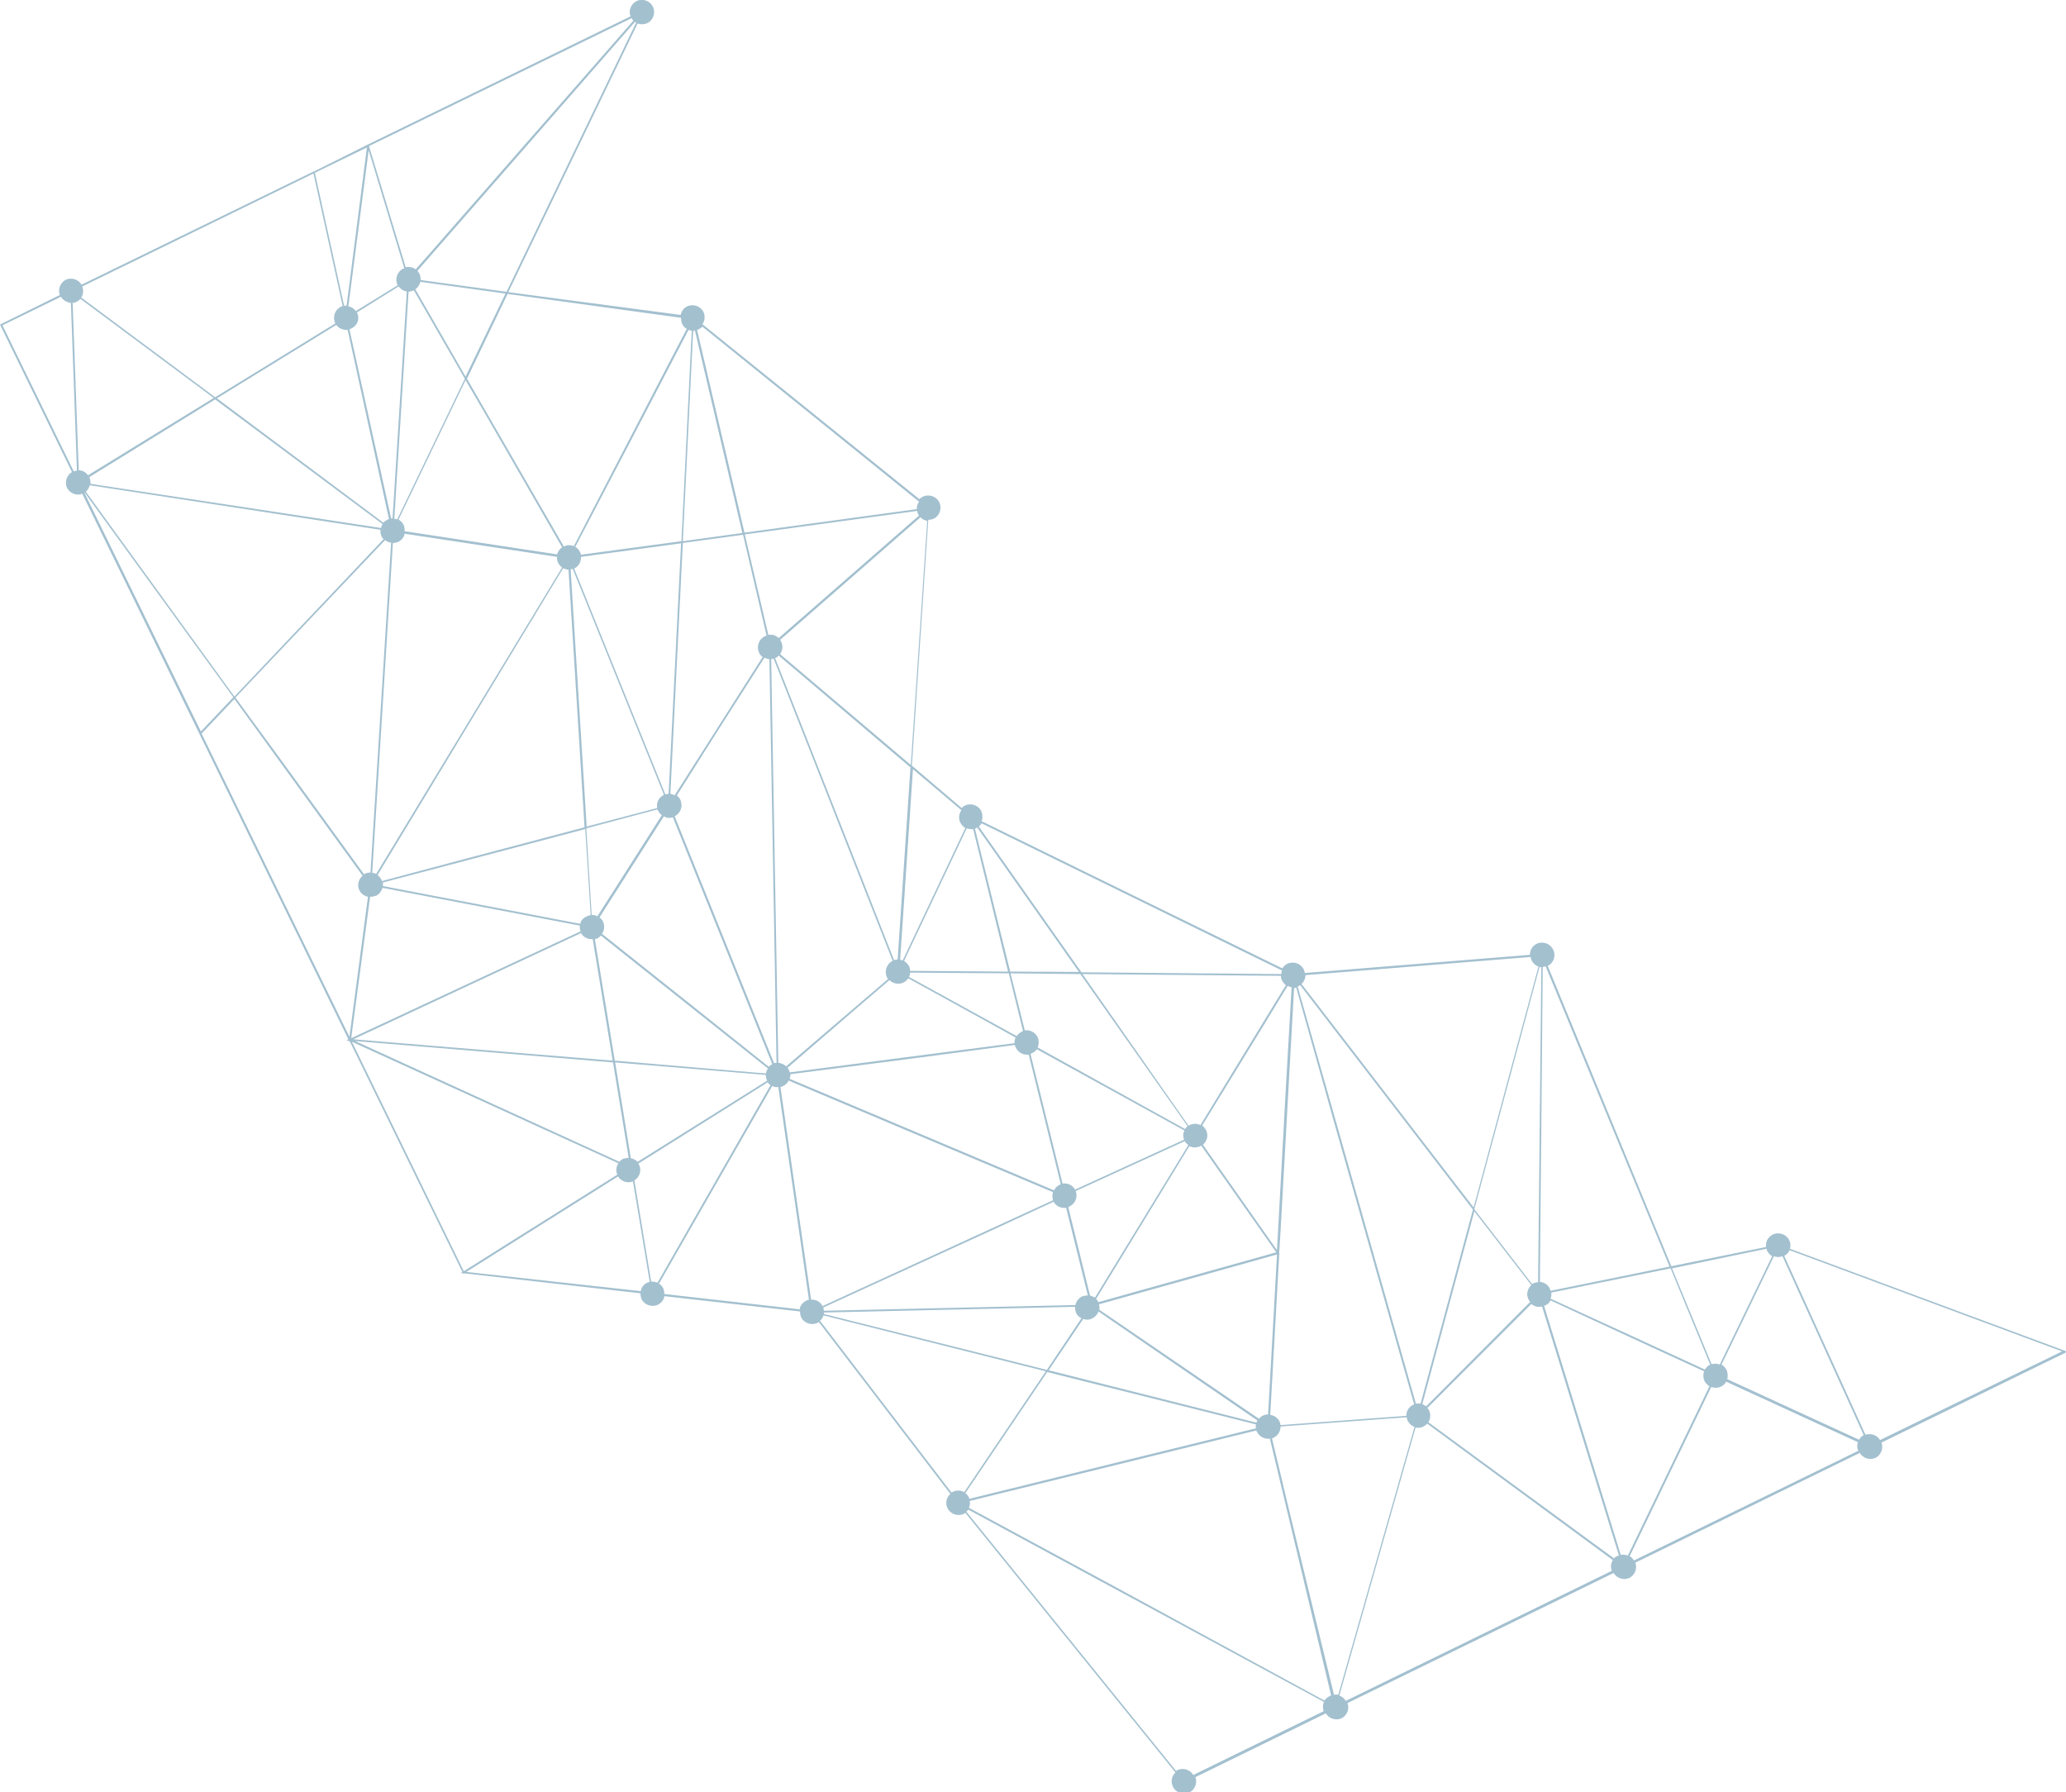 <?xml version="1.0" encoding="utf-8"?>
<!-- Generator: Adobe Illustrator 22.0.1, SVG Export Plug-In . SVG Version: 6.00 Build 0)  -->
<svg version="1.1" xmlns="http://www.w3.org/2000/svg" xmlns:xlink="http://www.w3.org/1999/xlink" viewBox="0 0 580 503" style="enable-background:new 0 0 580 503;" xml:space="preserve" width="580" height="503">
<style type="text/css">
	.st0{fill:#A3C0CF;}
</style>
<path class="st0" d="M502.5,350.5c0.2-0.8,0.2-1.6-0.2-2.4c-0.8-1.7-2.9-2.4-4.6-1.6c-1.4,0.7-2.1,2.1-1.9,3.5l-26.6,5.4l-34.7-84.3
	c1.7-0.8,2.4-2.9,1.5-4.6c-0.8-1.7-2.9-2.4-4.6-1.6c-1.2,0.6-1.9,1.8-1.9,3.1l-63.2,5.1c-0.1-0.3-0.1-0.7-0.3-1
	c-0.8-1.7-2.9-2.4-4.6-1.6c-0.6,0.3-1.1,0.8-1.4,1.3l-84.4-41.3c0.3-0.9,0.3-1.9-0.1-2.8c-0.8-1.7-2.9-2.4-4.6-1.6
	c-0.4,0.2-0.7,0.4-0.9,0.7l-14-11.9l4.6-69c0.5,0,1-0.1,1.5-0.3c1.7-0.8,2.4-2.9,1.6-4.6c-0.8-1.7-2.9-2.4-4.6-1.6
	c-0.4,0.2-0.7,0.4-1,0.7l-60.9-49.1c0.7-1,0.8-2.3,0.3-3.4c-0.8-1.7-2.9-2.4-4.6-1.6c-1,0.5-1.6,1.4-1.8,2.4L142.7,82L179,6.6
	c0.9,0.3,1.8,0.3,2.7-0.1c1.7-0.8,2.4-2.9,1.6-4.6s-2.9-2.4-4.6-1.6c-1.6,0.8-2.3,2.7-1.7,4.3l-73.4,35.8l-0.6,0.3L88.4,48l-0.5,0.2
	l-65,31.7c-0.9-1.5-2.8-2.1-4.4-1.4c-1.6,0.8-2.3,2.7-1.7,4.3L0,91.1l20.2,41.4c-1.5,0.9-2.1,2.8-1.4,4.4c0.8,1.6,2.7,2.3,4.3,1.7
	l33,67.6l41.5,85.1l0.2,0.4l-0.6,0.3l0.7,0.1l0,0.2l0.2-0.1l0.3,0.5l31.4,64.3l-0.4,0.3l0.6,0.1l0.1,0.1l0.2-0.1l49.5,5.6
	c0,0.5,0.1,1.1,0.3,1.6c0.8,1.7,2.9,2.4,4.6,1.6c1-0.5,1.7-1.4,1.8-2.4l38.1,4.3c0,0.5,0.1,1.1,0.3,1.6c0.8,1.7,2.9,2.4,4.6,1.6
	c0.1-0.1,0.2-0.1,0.4-0.2l36.9,48.2c-1.1,1-1.5,2.6-0.8,4c0.8,1.7,2.9,2.4,4.6,1.6c0.2-0.1,0.3-0.2,0.4-0.3l59,72.9
	c-1.1,1-1.4,2.6-0.7,4c0.8,1.7,2.9,2.4,4.6,1.6c1.6-0.8,2.3-2.7,1.7-4.3l36.6-17.9c0.9,1.5,2.8,2.1,4.4,1.4c1.6-0.8,2.3-2.7,1.7-4.3
	l74.7-36.5c0.9,1.5,2.8,2.1,4.4,1.4c1.6-0.8,2.3-2.7,1.7-4.3l63-30.8c0.9,1.5,2.8,2.1,4.4,1.4c1.6-0.8,2.3-2.7,1.7-4.3l52.2-25.5
	L502.5,350.5z M578.9,379.3l-51.1,24.9c-0.8-1.4-2.6-2-4.1-1.5l-22.8-50.2c0.7-0.4,1.2-0.9,1.5-1.6L578.9,379.3z M257.7,144.2
	c0.1,0.2,0.2,0.4,0.3,0.5l-39.4,34.4c-0.8-0.8-1.8-1.1-2.9-0.9l-6.6-28.2l48.4-6.6C257.5,143.7,257.6,144,257.7,144.2z M22.6,83.9
	L60,111.7l-35.3,21.7c-0.6-0.9-1.6-1.4-2.6-1.4L20.4,85c0.4,0,0.8-0.1,1.1-0.3C21.9,84.5,22.3,84.2,22.6,83.9z M182.8,359.7
	l-4.7-28.4c1.5-0.9,2.1-2.8,1.3-4.4c-0.1-0.1-0.1-0.2-0.2-0.3l36.3-22.8c0.2,0.3,0.5,0.6,0.8,0.8L184.6,360
	C184,359.8,183.4,359.7,182.8,359.7z M521.7,407.2l-63,30.8c-0.3-0.5-0.7-1-1.2-1.2l22.9-47.5c0.9,0.3,1.9,0.3,2.7-0.1
	c0.7-0.3,1.2-0.8,1.5-1.4l37,17C521.3,405.5,521.3,406.4,521.7,407.2z M432.7,271.5l-0.9,88.4c-0.4,0-0.9,0.1-1.3,0.3
	c-0.1,0.1-0.2,0.1-0.4,0.2l-16.2-21l18.3-68C432.5,271.5,432.6,271.5,432.7,271.5z M177.1,325.1l-4.4-26.9l42.3,3.5
	c0,0.5,0.1,1,0.3,1.5c0,0,0,0.1,0.1,0.1l-36.4,22.8C178.5,325.6,177.8,325.2,177.1,325.1z M194.2,92.8l-2.9,59.1l-28.2,3.8
	c-0.1-0.3-0.1-0.5-0.3-0.8c-0.3-0.6-0.7-1.1-1.3-1.4L167,143l9.3-17.8l17-32.6C193.6,92.7,193.9,92.8,194.2,92.8z M116.2,81.5
	l14.3,24.8l-19,39.5c-0.2-0.1-0.5-0.2-0.8-0.2l4-63.7C115.2,81.8,115.7,81.7,116.2,81.5z M361.5,422.2l-4.4-18.5
	c0.2,0,0.3-0.1,0.5-0.2c1.2-0.6,1.9-1.8,1.9-3.1l1.2-0.1l34.2-2.5c0.1,0.3,0.1,0.7,0.3,1c0.4,0.8,1.1,1.4,1.9,1.7l-21.4,75.2
	c-0.4-0.1-0.8-0.1-1.2,0L361.5,422.2z M453.1,437.4L401,399.2c0.6-1,0.7-2.2,0.2-3.3c-0.1-0.3-0.3-0.5-0.5-0.7l13.5-13.5l15.7-15.7
	c0.8,0.7,1.9,1,3,0.7l18.8,60.9l2.8,9c-0.1,0-0.2,0.1-0.3,0.1C453.7,436.8,453.4,437.1,453.1,437.4z M358.3,351.5l-50,14
	c0,0,0-0.1,0-0.1c-0.1-0.3-0.3-0.6-0.6-0.8l26.2-42.9c0.9,0.5,2,0.5,3.1,0c0.1,0,0.2-0.1,0.2-0.2L358.3,351.5z M374.5,314.9
	l22.5,79.3c-0.1,0-0.2,0.1-0.3,0.1c-1.2,0.6-1.9,1.8-1.9,3.1l-34,2.5l-1.3,0.1c-0.1-0.3-0.1-0.7-0.3-1c-0.5-1.1-1.5-1.7-2.6-1.9
	l2.5-44.5l0,0l0-0.6l0.2,0l-0.2-0.2l0.4-6.3l3.8-68.2c0.2,0,0.4,0,0.6-0.1L374.5,314.9z M353.4,398.2l-44.8-30.6
	c0.1-0.5,0.1-1-0.1-1.5l50-14L356,397c-0.5,0-1,0.1-1.4,0.3C354.1,397.5,353.7,397.9,353.4,398.2z M306,363.6l-6.1-24.8
	c0.1,0,0.3-0.1,0.4-0.2c1.6-0.8,2.3-2.6,1.7-4.3l30.6-14c0.3,0.5,0.6,0.8,1,1.1l-26.2,42.8C307,364,306.5,363.8,306,363.6z
	 M240.3,282.5l-19.6,16.8c-0.6-0.6-1.4-0.9-2.2-1l-2-113.3c0.2,0,0.5-0.1,0.7-0.1l33.4,84.8c0,0,0,0,0,0c-1.7,0.8-2.4,2.9-1.6,4.6
	c0.1,0.2,0.2,0.4,0.3,0.5L240.3,282.5z M66.1,195.8l42-44.2c0.5,0.4,1.1,0.7,1.7,0.7l-5.8,92.6c-0.5,0-1,0.1-1.5,0.3
	c-0.1,0.1-0.2,0.1-0.3,0.2l-22.5-31L66.1,195.8z M156.7,158c0.3,0.5,0.6,0.9,1.1,1.3l-52.2,86c-0.3-0.2-0.7-0.3-1.1-0.3l5.8-92.6
	c0.5,0,1-0.1,1.5-0.3c1-0.5,1.6-1.3,1.8-2.3l42.8,6.5C156.3,156.8,156.4,157.4,156.7,158z M141.7,186.6l16.4-27.1
	c0.5,0.2,1,0.4,1.5,0.4l4.5,72.3l-31,8.2l-25.9,6.9c0-0.1-0.1-0.3-0.1-0.4c-0.3-0.5-0.6-0.9-1.1-1.3L141.7,186.6z M184.5,226.8
	l-19.8,5.2l0,0h0l-4.5-72.2c0.2,0,0.4-0.1,0.6-0.1l0.2,0.5l25.4,62.9C184.9,223.8,184.2,225.3,184.5,226.8z M162.9,259.3l-55.4-10.6
	c0-0.3,0-0.7,0-1l14.4-3.8l42.4-11.2l1.3,20.6l0.2,3.6c-0.4,0-0.7,0.1-1,0.3C163.7,257.6,163.1,258.4,162.9,259.3z M184.8,227.6
	c0.2,0.5,0.6,0.9,1,1.2l-18.1,28.4c-0.5-0.3-1-0.4-1.6-0.4l-1.5-24.3l19.9-5.3C184.7,227.4,184.7,227.5,184.8,227.6z M163.1,156.3
	l28.1-3.8l-3.5,70.3c-0.3,0-0.6,0.1-0.9,0.2l-25-61.9l-0.6-1.5C162.5,158.9,163.2,157.6,163.1,156.3z M188.9,229.4l27.9,69.3
	c-0.4,0.2-0.7,0.4-1,0.7L196,283.6l-27-21.5c0.7-1,0.8-2.3,0.3-3.4c-0.2-0.5-0.6-0.9-1-1.2l18.1-28.4
	C187,229.6,188,229.7,188.9,229.4z M254.6,297.3l30.3-4c0.1,0.3,0.1,0.5,0.3,0.8c0.7,1.4,2.2,2.1,3.6,1.9l9,36.4
	c-0.1,0-0.3,0.1-0.4,0.2c-0.7,0.3-1.2,0.9-1.5,1.5l-74.2-31.3c0.1-0.4,0.2-0.8,0.2-1.3L254.6,297.3z M227.7,364.8l-8.6-59.7
	c0.3-0.1,0.5-0.1,0.8-0.3c0.7-0.3,1.2-0.9,1.5-1.5l54.5,23l19.7,8.3c-0.2,0.7-0.2,1.5,0,2.3l-64.7,29.7
	C230.3,365.3,229,364.7,227.7,364.8z M76.1,144l30.7,4.7c0,0.6,0,1.2,0.3,1.8c0.1,0.3,0.3,0.6,0.6,0.8l-41.9,44.2L24.1,138
	c0.6-0.5,0.9-1.1,1.1-1.8L76.1,144z M200.8,206.2l13.8-21.6c0.4,0.2,0.9,0.4,1.4,0.4l2,113.3c-0.2,0-0.5,0.1-0.7,0.1l-27.9-69.3
	c1.7-0.8,2.4-2.9,1.6-4.6c-0.2-0.5-0.6-0.9-1-1.2L200.8,206.2z M267.9,281.7l17.2,9.5c-0.2,0.5-0.3,1-0.3,1.6l-30.9,4l-32.2,4.2
	c-0.1-0.3-0.1-0.5-0.3-0.8c-0.1-0.2-0.2-0.4-0.3-0.5l19.6-16.9l9-7.7c1,1,2.6,1.3,3.9,0.7c0.6-0.3,1-0.7,1.4-1.2L267.9,281.7z
	 M291.1,294.5l41.4,22.8c-0.4,0.8-0.4,1.7-0.1,2.6l-30.6,14c-0.7-1.3-2.1-1.9-3.5-1.7l-9-36.4c0.1,0,0.3-0.1,0.4-0.2
	C290.3,295.4,290.7,295,291.1,294.5z M354.5,288.2l7-11.5c0.3,0.2,0.7,0.3,1.1,0.4l-1.6,28l-2.5,45.8l-20.8-29.6
	c1.2-1,1.6-2.7,0.9-4.1c-0.3-0.5-0.6-0.9-1.1-1.3L354.5,288.2z M301.9,366.3l-70.6,1.6c0-0.3-0.1-0.6-0.2-0.9l47.6-21.8l17.1-7.9
	c0.7,1.3,2.1,1.9,3.5,1.7l6.1,24.6c-0.6,0-1.1,0.1-1.7,0.3C302.8,364.4,302.1,365.3,301.9,366.3z M172.6,297.7l-5.6-34.1
	c0.2-0.1,0.5-0.1,0.7-0.2c0.4-0.2,0.7-0.5,1-0.8l37.6,29.9l1,0.8l8.3,6.6c-0.3,0.4-0.5,0.9-0.6,1.4L172.6,297.7z M172,297.7l-72.8-6
	l63.9-29.8c0.7,1.2,2,1.8,3.3,1.7L172,297.7z M98.6,291.4l5.3-39.7c0.6,0,1.1-0.1,1.7-0.3c0.9-0.4,1.5-1.3,1.8-2.2l55.4,10.6
	c-0.1,0.5,0,1.1,0.2,1.6L98.6,291.4z M136.3,116.3l21.5,37.3c-0.7,0.5-1.2,1.2-1.4,2l-42.8-6.5c0-0.6,0-1.2-0.3-1.8
	c-0.3-0.6-0.8-1.1-1.4-1.5l18.8-39.1L136.3,116.3z M255.5,273l27.7,0.2l4,16.2c-0.1,0-0.3,0.1-0.4,0.2c-0.6,0.3-1,0.7-1.4,1.2
	l-30.2-16.6C255.4,273.7,255.5,273.4,255.5,273z M283.7,273.2l19.6,0.2l30.1,42.7c-0.3,0.2-0.5,0.5-0.7,0.8L291.3,294
	c0.4-0.9,0.4-2,0-2.9c-0.7-1.4-2.2-2.1-3.6-1.9L283.7,273.2z M283.6,272.7l-9.9-40.1c0.1,0,0.3-0.1,0.4-0.2c0.1,0,0.2-0.1,0.2-0.2
	l28.6,40.6L283.6,272.7z M399.3,394.1l14.6-54.1l16,20.7c-1.1,1-1.5,2.6-0.8,4c0.1,0.3,0.3,0.5,0.5,0.7l-29.2,29.3
	C400,394.5,399.7,394.3,399.3,394.1z M458.2,375.6l20.2,9.3c-0.3,0.8-0.3,1.8,0.1,2.7c0.3,0.6,0.8,1.1,1.4,1.5l-22.9,47.5
	c-0.6-0.2-1.3-0.3-2-0.2l-20.7-67.2l-0.8-2.7c0.1,0,0.2-0.1,0.3-0.1c0.7-0.3,1.2-0.8,1.5-1.4L458.2,375.6z M452.5,440.9l-74.7,36.5
	c-0.4-0.7-1-1.2-1.8-1.5l21.4-75.2c0.7,0.1,1.5,0.1,2.2-0.3c0.4-0.2,0.8-0.5,1.1-0.8l52.1,38.3C452.2,438.7,452.1,439.9,452.5,440.9
	z M308.3,442.8L272,423.2c0.3-0.6,0.4-1.3,0.2-1.9l19.5-4.8l61-15c0,0.1,0.1,0.3,0.2,0.4c0.7,1.4,2.2,2.1,3.6,1.9l17.2,72.1
	c-0.2,0-0.3,0.1-0.5,0.2c-0.6,0.3-1,0.7-1.4,1.2L308.3,442.8z M272,420.3c-0.2-0.5-0.6-0.9-1-1.2l23-34l58.6,14.7
	c-0.1,0.4-0.1,0.8,0,1.1l-39.5,9.7l-41,10.1C272.1,420.6,272.1,420.4,272,420.3z M294.4,384.6l9.7-14.4c0.8,0.3,1.8,0.3,2.6-0.2
	c0.8-0.4,1.4-1.1,1.7-1.9l9.6,6.6l35,24c-0.1,0.2-0.2,0.4-0.3,0.6L294.4,384.6z M293.9,384.5l-62.6-15.7c0-0.1,0-0.3,0-0.4l70.5-1.6
	c0,0.6,0.1,1.2,0.3,1.7c0.3,0.7,0.9,1.2,1.5,1.5L293.9,384.5z M173.9,326.1l-74.2-33.9l72.4,6l4.4,26.8c-0.6,0-1.1,0.1-1.7,0.3
	C174.5,325.5,174.1,325.8,173.9,326.1z M65.5,195.7l-9.1,9.6l-32.7-67c0,0,0,0,0.1,0l15.9,21.9L65.5,195.7z M60.4,112.1l47,35
	c-0.2,0.3-0.4,0.7-0.4,1.1l-81.6-12.4c0-0.6,0-1.2-0.3-1.8c0,0,0,0,0-0.1L60.4,112.1z M60.9,111.8l33.5-20.6c0.7,1,2,1.5,3.2,1.4
	l11.6,53.1c-0.2,0.1-0.4,0.1-0.5,0.2c-0.4,0.2-0.8,0.5-1.1,0.8L60.9,111.8z M100.2,87.7C100.2,87.6,100.2,87.6,100.2,87.7l11.7-7.3
	c0.6,0.8,1.4,1.3,2.3,1.4l-4,63.7c-0.1,0-0.3,0-0.4,0L98.1,92.4c0.2-0.1,0.4-0.1,0.5-0.2C100.4,91.4,101.1,89.4,100.2,87.7z
	 M118,79.1l23.9,3.3l-11.2,23.3l-5.8-10.1l-8.3-14.4C117.3,80.7,117.8,80,118,79.1z M195.1,92.8l13.3,56.8l-16.7,2.3l2.9-59
	C194.9,92.8,195,92.8,195.1,92.8z M208.6,150.1l6.6,28.3c-0.2,0.1-0.3,0.1-0.5,0.2c-1.7,0.8-2.4,2.9-1.6,4.6c0.2,0.5,0.6,0.9,1,1.2
	l-24.7,38.8c-0.4-0.2-0.8-0.3-1.2-0.4l3.5-70.4L208.6,150.1z M218.6,184l37,31.4l-3.6,53.9c-0.3,0-0.7,0.1-1,0.2l-11.2-28.5
	l-22.2-56.3c0,0,0,0,0,0C218.1,184.5,218.4,184.3,218.6,184z M255.2,271.2c-0.3-0.6-0.8-1.1-1.4-1.5l17.6-37.2
	c0.6,0.2,1.2,0.3,1.8,0.2l9.8,40l-27.5-0.2C255.5,272,255.4,271.6,255.2,271.2z M303.9,273.4l55.7,0.5c0,0.4,0.1,0.9,0.3,1.3
	c0.3,0.5,0.6,0.9,1.1,1.3l-24,39.3c-0.9-0.5-2-0.5-3.1,0c-0.1,0-0.2,0.1-0.2,0.2L303.9,273.4z M365,276.5l48.5,63l0,0l0,0L398.8,394
	c-0.4-0.1-0.9-0.1-1.3,0l-13.2-46.6l-20-70.5c0.1,0,0.2-0.1,0.3-0.1C364.7,276.7,364.8,276.6,365,276.5z M435.5,362.8l33.5-6.8
	l11.1,27c-0.6,0.3-1.1,0.8-1.5,1.4l-16.3-7.5l-27-12.4C435.5,363.9,435.6,363.4,435.5,362.8z M484.7,384.5c-0.3-0.6-0.8-1.1-1.4-1.5
	l14.7-30.4c0.8,0.3,1.6,0.3,2.4,0l22.8,50.2c-0.6,0.3-1,0.8-1.3,1.3l-37-17C485.1,386.4,485.1,385.4,484.7,384.5z M271.3,424.3
	c0.2-0.2,0.4-0.4,0.5-0.6l53.1,28.7l46.8,25.3c-0.4,0.8-0.4,1.8-0.1,2.6l-36.6,17.9c-0.9-1.5-2.8-2.1-4.4-1.4
	c-0.2,0.1-0.3,0.2-0.4,0.3L271.3,424.3z M230.2,370.7c0.5-0.4,0.8-0.9,1-1.5l62.4,15.7l-22.9,33.9c-0.9-0.5-2.1-0.6-3.2-0.1
	c-0.1,0.1-0.2,0.1-0.4,0.2L230.2,370.7z M186.5,363.2c0-0.5-0.1-1.1-0.3-1.6c-0.3-0.6-0.7-1-1.2-1.3l31.8-55.5
	c0.5,0.3,1.1,0.4,1.7,0.3l8.6,59.7c-0.3,0.1-0.5,0.1-0.8,0.3c-1,0.5-1.7,1.4-1.8,2.4L186.5,363.2z M130.9,357l42.6-26.8
	c0.9,1.4,2.6,2,4.2,1.4l4.7,28.2c-0.2,0.1-0.5,0.1-0.7,0.2c-1,0.5-1.7,1.4-1.8,2.4L130.9,357z M140.2,350.5l-10,6.3l-31.4-64.4
	l74.8,34.1c-0.6,0.9-0.8,2.1-0.3,3.2L140.2,350.5z M56.6,205.9l9.2-9.7l36,49.6c-1.2,1-1.6,2.7-0.9,4.1c0.5,1,1.4,1.6,2.4,1.8
	L98.1,291L56.6,205.9z M0.7,91.3l16.4-8c0.6,1,1.7,1.6,2.8,1.7l1.7,47.1c-0.3,0-0.6,0.1-0.9,0.2L0.7,91.3z M88,48.7l8.2,37.2
	C96,86,95.8,86,95.7,86.1c-1.7,0.8-2.4,2.9-1.6,4.6c0,0,0,0,0,0.1l-33.7,20.7l-37.6-28c0.6-0.9,0.7-2,0.3-3.1L88,48.7z M103,41.4
	l-5.7,44.4c-0.2,0-0.4,0-0.7,0l-8.2-37.3L103,41.4z M103.5,42.2l10,33.1c-0.1,0-0.2,0.1-0.3,0.1c-1.7,0.8-2.4,2.9-1.6,4.6
	c0,0,0,0,0,0.1l-11.7,7.2c-0.5-0.7-1.3-1.2-2.1-1.3L103.5,42.2z M177.3,5.1c0.1,0.2,0.3,0.5,0.5,0.7l-56.7,64.8l-4.4,5
	c-0.8-0.6-1.8-0.8-2.8-0.6l-10.3-34L177.3,5.1z M142.2,81.9l-24.1-3.3c0-0.6-0.1-1.2-0.3-1.7c-0.2-0.3-0.4-0.6-0.6-0.9l27.2-31.1
	l33.9-38.8c0.1,0.1,0.2,0.2,0.3,0.2L142.2,81.9z M191.2,89.2c0,0.6,0.1,1.2,0.3,1.7c0.3,0.6,0.7,1.1,1.3,1.4l-3.5,6.7l-22.7,43.7
	l-5.5,10.6c-0.9-0.4-1.9-0.4-2.8,0.1l-27.2-47.1l11.4-23.8L191.2,89.2z M258,140.8c-0.4,0.6-0.7,1.4-0.6,2.1l-48.4,6.6l-13.3-56.9
	c0.2-0.1,0.3-0.1,0.5-0.2c0.4-0.2,0.7-0.4,1-0.7L258,140.8z M255.7,214.7L219,183.6c0.7-1,0.9-2.3,0.3-3.5c-0.1-0.2-0.2-0.4-0.3-0.5
	l39.4-34.4c0.5,0.5,1.2,0.9,1.9,1L255.7,214.7z M269.9,227.4c-0.7,1-0.9,2.3-0.3,3.5c0.3,0.6,0.8,1.1,1.4,1.5l-17.6,37.2
	c-0.2-0.1-0.5-0.2-0.7-0.2l3.6-53.5L269.9,227.4z M359.9,272.4c-0.1,0.3-0.2,0.6-0.2,1l-56.1-0.5L274.8,232c0.3-0.3,0.6-0.6,0.8-0.9
	L359.9,272.4z M429.7,268.6c0.1,0.3,0.1,0.7,0.3,1c0.4,0.8,1.1,1.4,1.9,1.7l-5.7,21.1l-12.5,46.5l-48.3-62.7
	c0.7-0.7,1.1-1.6,1.1-2.5L429.7,268.6z M468.7,355.5l-33.4,6.8c-0.1-0.2-0.1-0.4-0.2-0.6c-0.5-1.1-1.6-1.8-2.8-1.9l0.4-43.1
	l0.4-45.3c0.3,0,0.6-0.1,0.8-0.2L468.7,355.5z M495.9,350.5c0.1,0.2,0.1,0.4,0.2,0.6c0.3,0.6,0.8,1.1,1.4,1.5l-14.7,30.4
	c-0.7-0.3-1.5-0.3-2.3-0.1l-11.1-26.9L495.9,350.5z"/>
</svg>
